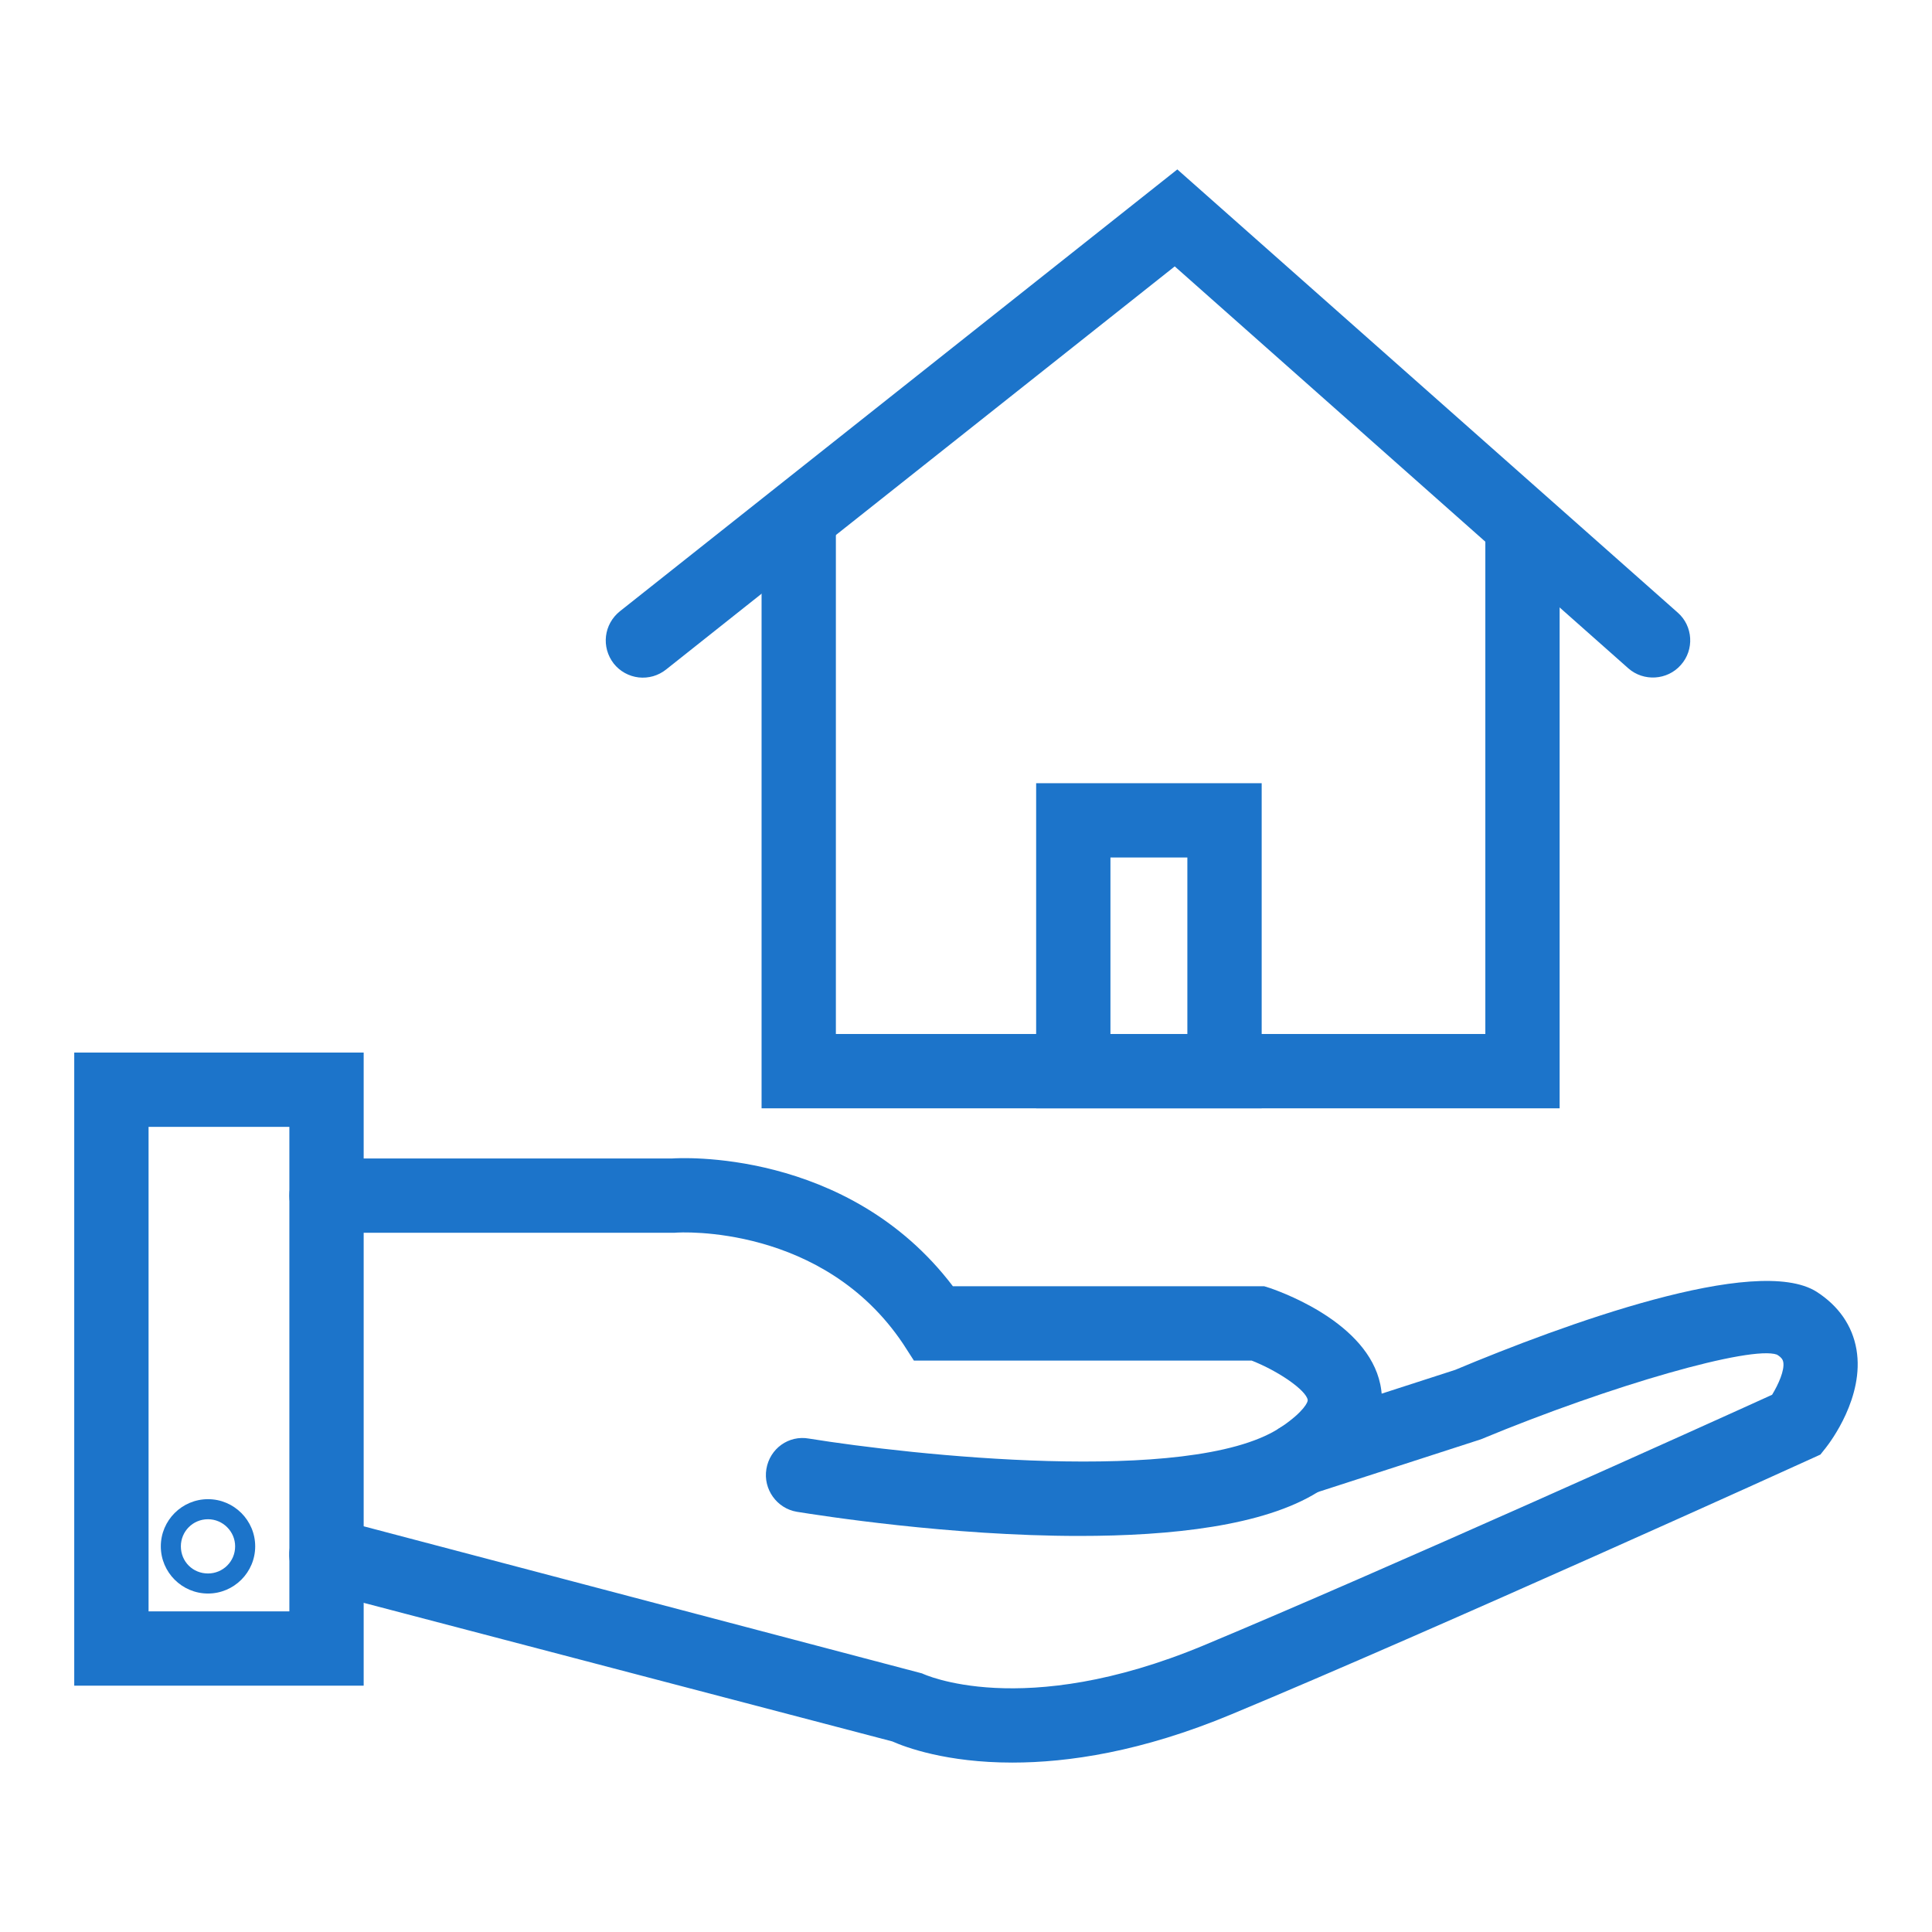 <svg width="68" height="68" viewBox="0 0 68 68" fill="none" xmlns="http://www.w3.org/2000/svg">
<path d="M46.537 52.412C46.485 52.452 46.433 52.478 46.38 52.517C44.471 53.707 41.228 54.06 37.985 54.06C33.421 54.06 28.87 53.341 28.047 53.21C27.34 53.092 26.857 52.412 26.974 51.706C27.092 50.987 27.759 50.503 28.478 50.634C32.035 51.209 41.843 52.282 45.007 50.281C45.034 50.268 45.073 50.242 45.112 50.215C45.897 49.679 46.041 49.339 46.027 49.274C45.975 48.934 44.994 48.254 44.053 47.888H32.166L31.787 47.299C28.975 43.102 23.967 43.363 23.744 43.389H11.491C10.759 43.389 10.184 42.801 10.184 42.081C10.184 41.362 10.759 40.774 11.491 40.774H23.666C23.836 40.761 29.825 40.382 33.539 45.272H44.497L44.707 45.338C45.308 45.547 48.329 46.685 48.617 48.934C48.617 48.973 48.63 49.012 48.63 49.051C48.747 50.281 48.028 51.405 46.537 52.412Z" fill="#1C74CA"/>
<path d="M64.269 50.948L64.072 51.196L63.785 51.327C63.654 51.392 50.42 57.395 43.346 60.337C40.181 61.658 37.592 62.037 35.63 62.037C33.316 62.037 31.877 61.501 31.406 61.292L12.798 56.414L11.15 55.982C10.816 55.892 10.531 55.674 10.358 55.376C10.184 55.077 10.135 54.722 10.222 54.387C10.405 53.681 11.124 53.275 11.817 53.459L12.798 53.72L32.452 58.898C32.478 58.912 35.97 60.572 42.352 57.918C48.746 55.25 60.28 50.045 62.372 49.091C62.595 48.725 62.817 48.228 62.765 47.94C62.752 47.888 62.739 47.796 62.542 47.678C61.64 47.352 56.749 48.738 52.12 50.66L46.379 52.517L46.209 52.569C46.045 52.622 45.873 52.642 45.701 52.628C45.529 52.614 45.362 52.566 45.209 52.487C45.055 52.408 44.919 52.3 44.808 52.168C44.697 52.036 44.614 51.884 44.562 51.719C44.392 51.183 44.588 50.621 45.006 50.281C45.032 50.268 45.072 50.242 45.111 50.215C45.202 50.163 45.307 50.124 45.412 50.085L48.629 49.052L51.218 48.215C54.997 46.632 61.823 44.122 63.942 45.468C64.713 45.965 65.197 46.658 65.341 47.495C65.629 49.169 64.412 50.765 64.269 50.948Z" fill="#1C74CA"/>
<path d="M2.613 37.047V59.33H12.8V37.047H2.613ZM10.185 56.715H5.229V39.662H10.185V56.715Z" fill="#1C74CA"/>
<path d="M54.894 18.569V39.009H26.805V18.569H29.42V36.393H52.279V18.569H54.894Z" fill="#1C74CA"/>
<path d="M59.158 23.407C58.687 23.944 57.85 23.996 57.314 23.525L54.895 21.381L52.279 19.066L41.347 9.376L29.421 18.831L26.805 20.897L23.445 23.564C23.31 23.672 23.155 23.752 22.99 23.8C22.824 23.847 22.651 23.862 22.479 23.843C22.308 23.823 22.142 23.77 21.991 23.686C21.841 23.603 21.708 23.49 21.601 23.355C21.156 22.78 21.248 21.969 21.823 21.511L41.438 5.963L59.053 21.564C59.589 22.034 59.642 22.871 59.158 23.407ZM36.469 27.566V39.008H44.407V27.566H36.469ZM39.084 36.393V30.181H41.791V36.393H39.084Z" fill="#1C74CA"/>
<path d="M7.321 52.766C6.406 52.766 5.66 53.511 5.66 54.426C5.66 55.342 6.406 56.087 7.321 56.087C8.236 56.087 8.982 55.342 8.982 54.426C8.982 53.511 8.236 52.766 7.321 52.766ZM7.321 55.381C6.785 55.381 6.366 54.962 6.366 54.426C6.366 53.903 6.785 53.472 7.321 53.472C7.844 53.472 8.276 53.903 8.276 54.426C8.276 54.962 7.844 55.381 7.321 55.381Z" fill="#1C74CA"/>
</svg>

